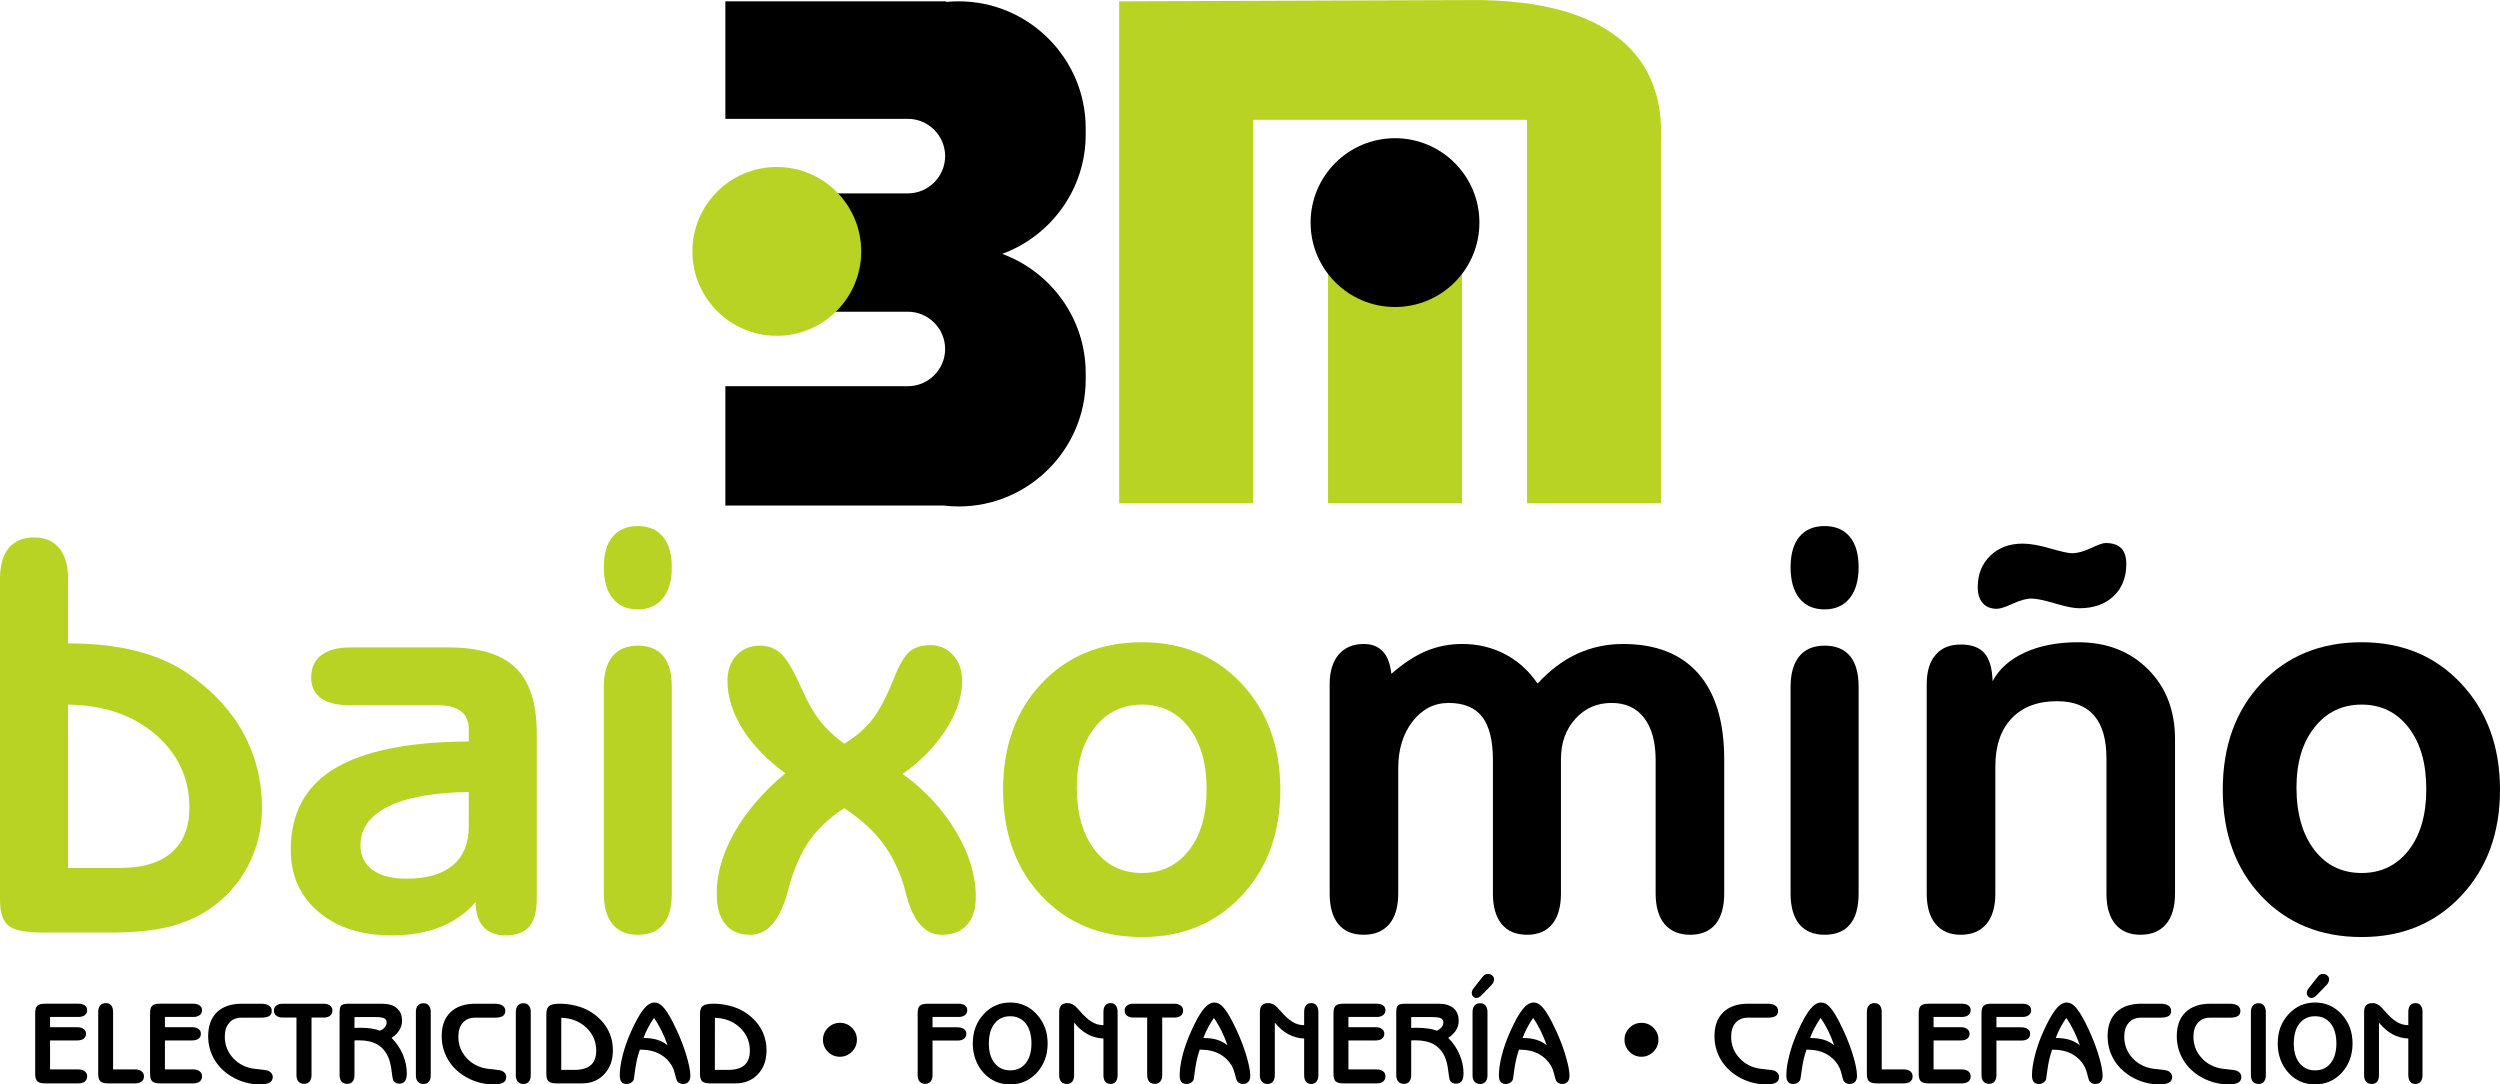 <?xml version="1.0" encoding="UTF-8"?>
<!DOCTYPE svg PUBLIC "-//W3C//DTD SVG 1.1//EN" "http://www.w3.org/Graphics/SVG/1.1/DTD/svg11.dtd">
<!-- Creator: CorelDRAW X8 -->
<svg xmlns="http://www.w3.org/2000/svg" xml:space="preserve" width="87.668mm" height="38.028mm" version="1.1" style="shape-rendering:geometricPrecision; text-rendering:geometricPrecision; image-rendering:optimizeQuality; fill-rule:evenodd; clip-rule:evenodd"
viewBox="0 0 41851 18153"
 xmlns:xlink="http://www.w3.org/1999/xlink">
 <defs>
  <style type="text/css">
   <![CDATA[
    .fil3 {fill:black}
    .fil2 {fill:#B8D324}
    .fil1 {fill:black;fill-rule:nonzero}
    .fil0 {fill:#B8D324;fill-rule:nonzero}
   ]]>
  </style>
 </defs>
 <g id="Capa_x0020_1">
  <path class="fil0" d="M0 15066l0 -5381c0,-221 49,-392 146,-511 98,-118 238,-178 423,-178 182,0 323,60 421,178 100,119 149,290 149,511l0 1085c424,0 802,41 1136,125 333,84 623,209 866,377 408,280 719,612 929,993 210,383 315,804 315,1264 0,353 -81,678 -241,981 -161,300 -386,544 -672,730 -201,130 -427,223 -677,282 -252,58 -566,89 -946,89l-1118 0c-299,0 -495,-38 -590,-116 -94,-77 -141,-220 -141,-429zm1139 -3271l0 2734 871 0c378,0 665,-86 862,-258 198,-171 298,-423 298,-752 0,-492 -190,-900 -568,-1225 -380,-326 -867,-492 -1463,-499z"/>
  <path id="1" class="fil0" d="M7847 12412l0 -209c0,-133 -44,-232 -133,-299 -87,-66 -220,-99 -395,-99l-1474 0c-208,0 -366,-40 -473,-119 -109,-77 -163,-194 -163,-349 0,-160 57,-284 172,-371 114,-87 277,-129 491,-129l1622 0c526,0 905,114 1139,343 236,228 353,598 353,1107l0 2756c0,212 -41,368 -125,466 -84,100 -217,149 -398,149 -160,0 -284,-47 -371,-144 -87,-95 -129,-234 -129,-416 -157,185 -355,324 -590,419 -238,94 -508,141 -815,141 -509,0 -919,-131 -1227,-394 -309,-262 -464,-609 -464,-1039 0,-609 244,-1062 732,-1359 489,-296 1237,-448 2248,-454zm0 845c-587,9 -1036,90 -1346,243 -312,154 -467,371 -467,652 0,176 69,313 203,411 134,97 323,146 568,146 337,0 595,-74 773,-223 179,-149 269,-364 269,-649l0 -580z"/>
  <path id="2" class="fil0" d="M11246 9497c0,221 -50,395 -150,519 -101,123 -240,185 -419,185 -182,0 -323,-62 -421,-185 -99,-124 -148,-298 -148,-519 0,-223 49,-394 148,-513 98,-118 239,-178 421,-178 182,0 323,60 421,178 99,119 148,290 148,513zm-1138 2002c0,-223 49,-393 145,-512 98,-119 239,-179 424,-179 188,0 331,59 426,174 96,116 143,288 143,517l0 3458c0,230 -47,402 -143,517 -95,116 -238,174 -426,174 -185,0 -326,-60 -424,-178 -96,-119 -145,-290 -145,-513l0 -3458z"/>
  <path id="3" class="fil0" d="M13146 12945c-311,-229 -550,-477 -718,-746 -166,-269 -250,-537 -250,-802 0,-176 51,-318 150,-426 102,-109 231,-163 393,-163 142,0 261,46 359,139 96,92 207,280 330,560 106,239 212,427 320,563 109,138 243,265 403,379 185,-111 339,-242 459,-391 120,-150 242,-380 367,-690 92,-234 182,-387 267,-460 87,-73 203,-109 348,-109 152,0 279,55 380,167 103,111 153,255 153,431 0,256 -88,525 -265,806 -179,282 -421,532 -731,752 378,275 675,598 895,969 220,370 329,734 329,1089 0,204 -49,362 -149,471 -98,109 -239,164 -420,164 -272,0 -467,-211 -586,-635 -20,-83 -38,-146 -50,-190 -86,-282 -211,-525 -370,-733 -162,-207 -371,-393 -627,-561 -240,155 -432,332 -574,531 -142,200 -258,458 -348,772 -6,26 -14,59 -27,103 -130,476 -338,713 -626,713 -182,0 -321,-60 -416,-178 -97,-119 -144,-290 -144,-513 0,-334 99,-675 299,-1026 199,-351 482,-679 849,-986z"/>
  <path id="4" class="fil0" d="M21433 13220c0,723 -217,1315 -648,1775 -432,461 -989,691 -1668,691 -688,0 -1248,-229 -1679,-686 -431,-457 -646,-1050 -646,-1780 0,-730 215,-1325 646,-1782 431,-457 991,-687 1679,-687 679,0 1236,231 1668,693 431,462 648,1054 648,1776zm-2317 -1425c-326,0 -589,128 -789,383 -201,255 -301,588 -301,1003 0,436 100,784 297,1044 198,259 462,389 793,389 327,0 590,-127 788,-380 197,-254 295,-594 295,-1025 0,-430 -98,-773 -295,-1029 -198,-257 -461,-385 -788,-385z"/>
  <path id="5" class="fil1" d="M23407 14957c0,223 -50,394 -150,513 -101,118 -244,178 -429,178 -185,0 -326,-60 -424,-178 -96,-119 -145,-290 -145,-513l0 -3505c0,-210 50,-375 150,-494 101,-118 241,-178 419,-178 136,0 242,41 320,123 77,81 125,207 144,377 201,-176 395,-303 583,-382 190,-79 391,-118 605,-118 259,0 498,57 716,171 217,115 399,278 544,492 204,-223 426,-390 663,-499 239,-109 494,-164 766,-164 549,0 969,164 1260,493 290,329 435,810 435,1440l0 2244c0,223 -49,394 -145,513 -98,118 -239,178 -424,178 -185,0 -328,-60 -429,-178 -99,-119 -150,-290 -150,-513l0 -2235c0,-304 -65,-538 -193,-705 -128,-166 -308,-250 -544,-250 -244,0 -446,88 -608,267 -159,177 -240,400 -240,669l0 2254c0,223 -49,394 -147,513 -97,118 -237,178 -419,178 -187,0 -329,-60 -426,-178 -98,-119 -147,-290 -147,-513l0 -2235c0,-327 -60,-569 -180,-723 -120,-155 -309,-232 -562,-232 -240,0 -441,103 -602,308 -160,206 -241,467 -241,782l0 2100z"/>
  <path id="6" class="fil1" d="M31114 9497c0,221 -51,395 -151,519 -101,123 -240,185 -419,185 -182,0 -322,-62 -421,-185 -99,-124 -148,-298 -148,-519 0,-223 49,-394 148,-513 99,-118 239,-178 421,-178 182,0 323,60 421,178 100,119 149,290 149,513zm-1139 2002c0,-223 49,-393 145,-512 98,-119 239,-179 424,-179 188,0 331,59 426,174 96,116 144,288 144,517l0 3458c0,230 -48,402 -144,517 -95,116 -238,174 -426,174 -185,0 -326,-60 -424,-178 -96,-119 -145,-290 -145,-513l0 -3458z"/>
  <path id="7" class="fil1" d="M35263 12697c0,-318 -68,-557 -206,-718 -138,-160 -345,-241 -620,-241 -327,0 -582,97 -762,288 -182,192 -272,459 -272,805l0 2128c0,221 -51,392 -151,511 -101,118 -243,178 -428,178 -182,0 -323,-60 -421,-180 -100,-120 -149,-291 -149,-509l0 -3504c0,-215 49,-379 149,-493 98,-116 239,-173 421,-173 181,0 314,49 398,147 84,97 128,253 135,467 110,-206 291,-367 542,-481 250,-114 546,-171 889,-171 479,0 870,151 1171,453 302,300 452,692 452,1173l0 2582c0,221 -51,392 -150,511 -101,118 -244,178 -429,178 -182,0 -323,-60 -421,-178 -99,-119 -148,-290 -148,-511l0 -2262zm-1255 -2677c-87,0 -191,29 -314,86 -125,57 -212,85 -266,85 -101,0 -181,-31 -236,-95 -55,-63 -84,-151 -84,-265 0,-217 70,-393 209,-527 139,-136 320,-204 543,-204 123,0 278,27 462,81 183,53 305,80 363,80 90,0 195,-28 317,-85 120,-57 202,-86 245,-86 117,0 205,29 262,86 57,57 86,145 86,266 0,224 -71,405 -214,539 -142,134 -333,201 -575,201 -89,0 -225,-27 -405,-81 -182,-54 -312,-81 -393,-81z"/>
  <path id="8" class="fil1" d="M41851 13220c0,723 -217,1315 -649,1775 -432,461 -988,691 -1667,691 -688,0 -1248,-229 -1680,-686 -430,-457 -645,-1050 -645,-1780 0,-730 215,-1325 645,-1782 432,-457 992,-687 1680,-687 679,0 1235,231 1667,693 432,462 649,1054 649,1776zm-2317 -1425c-326,0 -589,128 -790,383 -201,255 -300,588 -300,1003 0,436 99,784 297,1044 198,259 462,389 793,389 327,0 589,-127 787,-380 198,-254 296,-594 296,-1025 0,-430 -98,-773 -296,-1029 -198,-257 -460,-385 -787,-385z"/>
  <path class="fil1" d="M1310 16802c47,0 83,10 110,29 26,20 39,46 39,79 0,35 -13,63 -39,83 -26,21 -62,31 -108,31l-474 0 0 171 452 0c47,0 83,10 110,30 26,20 40,46 40,80 0,36 -13,63 -39,82 -25,20 -61,30 -107,30l-456 0 0 485 472 0c46,0 82,11 109,31 26,21 40,49 40,85 0,37 -13,66 -39,87 -26,20 -62,31 -108,31l-552 0c-66,0 -111,-12 -135,-35 -24,-23 -36,-64 -36,-124l0 -1018c0,-60 12,-100 36,-123 24,-23 68,-34 135,-34l550 0z"/>
  <path id="1" class="fil1" d="M1644 16940c0,-48 11,-85 34,-110 22,-25 54,-38 96,-38 37,0 67,13 88,39 21,27 31,63 31,109l0 962 367 0c47,0 84,11 110,31 27,21 40,49 40,85 0,37 -13,66 -39,87 -26,20 -62,31 -109,31l-447 0c-66,0 -110,-12 -135,-35 -24,-23 -36,-64 -36,-124l0 -1037z"/>
  <path id="2" class="fil1" d="M3233 16802c47,0 84,10 110,29 26,20 39,46 39,79 0,35 -13,63 -39,83 -26,21 -62,31 -108,31l-474 0 0 171 452 0c47,0 84,10 110,30 27,20 40,46 40,80 0,36 -13,63 -39,82 -25,20 -61,30 -107,30l-456 0 0 485 472 0c46,0 83,11 109,31 27,21 40,49 40,85 0,37 -13,66 -39,87 -26,20 -62,31 -108,31l-552 0c-66,0 -110,-12 -135,-35 -24,-23 -36,-64 -36,-124l0 -1018c0,-60 12,-100 36,-123 24,-23 69,-34 135,-34l550 0z"/>
  <path id="3" class="fil1" d="M4043 17036c-87,0 -155,28 -205,85 -50,57 -75,135 -75,233 0,138 47,258 139,358 93,101 212,161 358,180 23,2 54,6 93,10 74,7 122,15 144,26 21,10 38,24 50,42 12,17 19,36 19,57 0,44 -18,76 -53,96 -34,20 -89,30 -162,30 -83,0 -166,-11 -249,-35 -84,-24 -161,-57 -234,-102 -122,-75 -217,-171 -284,-288 -66,-116 -99,-244 -99,-383 0,-173 49,-306 147,-401 99,-95 238,-142 418,-142l317 0c59,0 104,10 135,31 32,21 47,50 47,89 0,40 -14,69 -43,87 -29,18 -75,27 -139,27l-324 0z"/>
  <path id="4" class="fil1" d="M4735 17034c-47,0 -83,-11 -109,-31 -27,-21 -40,-50 -40,-87 0,-35 13,-63 40,-83 26,-21 62,-31 109,-31l678 0c47,0 84,10 111,31 27,20 41,48 41,83 0,37 -13,66 -39,87 -26,20 -62,31 -109,31l-202 0 0 963c0,45 -11,81 -33,107 -21,27 -51,40 -89,40 -41,0 -74,-13 -96,-38 -22,-26 -34,-62 -34,-109l0 -963 -228 0z"/>
  <path id="5" class="fil1" d="M5934 17207c10,0 25,-1 43,-1 19,-1 33,-1 42,-1 75,0 141,4 196,12 55,8 104,20 146,37 34,-14 61,-33 81,-58 20,-24 30,-50 30,-78 0,-33 -13,-57 -39,-71 -27,-14 -74,-21 -143,-21l-356 0 0 181zm458 -405c108,0 192,25 250,74 59,50 88,120 88,211 0,57 -15,110 -44,157 -29,47 -72,91 -131,130 81,81 144,173 188,278 45,104 67,209 67,315 0,59 -10,102 -31,131 -20,28 -52,42 -94,42 -27,0 -50,-6 -69,-19 -19,-12 -32,-28 -37,-48 -7,-21 -15,-75 -26,-162 -11,-87 -29,-160 -55,-217 -43,-95 -104,-165 -184,-211 -79,-45 -180,-68 -303,-68 -21,0 -37,0 -47,0 -10,0 -20,1 -30,3l0 579c0,46 -10,82 -32,108 -20,26 -50,39 -88,39 -41,0 -73,-13 -96,-38 -22,-26 -33,-62 -33,-109l0 -1053c0,-57 10,-95 29,-114 20,-19 63,-28 130,-28l548 0z"/>
  <path id="6" class="fil1" d="M7211 17999c0,46 -10,82 -32,108 -21,25 -50,39 -88,39 -41,0 -73,-13 -96,-38 -22,-26 -33,-62 -33,-109l0 -1057c0,-48 11,-85 33,-110 23,-25 55,-38 96,-38 38,0 67,13 88,39 22,27 32,63 32,109l0 1057z"/>
  <path id="7" class="fil1" d="M7952 17036c-86,0 -154,28 -204,85 -50,57 -75,135 -75,233 0,138 46,258 139,358 92,101 212,161 358,180 22,2 53,6 92,10 75,7 123,15 144,26 22,10 39,24 51,42 12,17 18,36 18,57 0,44 -17,76 -52,96 -35,20 -89,30 -163,30 -82,0 -165,-11 -249,-35 -83,-24 -161,-57 -233,-102 -123,-75 -218,-171 -284,-288 -66,-116 -100,-244 -100,-383 0,-173 49,-306 148,-401 98,-95 238,-142 418,-142l316 0c59,0 105,10 136,31 31,21 47,50 47,89 0,40 -15,69 -43,87 -29,18 -75,27 -140,27l-324 0z"/>
  <path id="8" class="fil1" d="M8885 17999c0,46 -11,82 -32,108 -21,25 -50,39 -88,39 -42,0 -74,-13 -96,-38 -23,-26 -34,-62 -34,-109l0 -1057c0,-48 11,-85 34,-110 22,-25 54,-38 96,-38 38,0 67,13 88,39 21,27 32,63 32,109l0 1057z"/>
  <path id="9" class="fil1" d="M9146 17977l0 -1005c0,-64 16,-109 49,-133 31,-25 91,-37 178,-37 91,0 181,12 271,35 90,23 168,55 234,95 124,75 218,169 284,280 66,112 98,236 98,372 0,163 -48,296 -144,398 -96,103 -221,154 -375,154l-424 0c-66,0 -110,-12 -134,-35 -24,-22 -37,-64 -37,-124zm250 -939l-1 872 224 0c121,0 212,-27 272,-80 60,-54 90,-134 90,-242 0,-152 -55,-280 -166,-385 -110,-105 -250,-160 -419,-165z"/>
  <path id="10" class="fil1" d="M10772 17376c88,0 165,10 231,30 66,21 124,52 173,93 -31,-88 -65,-171 -103,-247 -38,-76 -79,-147 -125,-212 -38,55 -72,111 -101,167 -29,55 -54,112 -75,169zm-61 196c-35,101 -60,208 -76,321 -16,112 -24,169 -24,171 -6,23 -20,42 -43,58 -23,16 -49,24 -79,24 -39,0 -67,-12 -86,-36 -19,-24 -28,-60 -28,-109 0,-94 16,-206 49,-336 34,-131 80,-260 137,-390 80,-178 151,-305 212,-380 60,-75 122,-113 184,-113 49,0 97,24 142,73 46,48 100,133 164,255 89,175 161,346 214,514 53,169 80,297 80,386 0,43 -11,76 -33,100 -21,24 -52,36 -91,36 -21,0 -41,-5 -57,-14 -17,-8 -31,-21 -42,-39 -7,-10 -18,-46 -33,-106 -14,-60 -33,-110 -56,-149 -52,-87 -121,-152 -208,-198 -86,-45 -186,-68 -299,-68l-27 0z"/>
  <path id="11" class="fil1" d="M11718 17977l0 -1005c0,-64 16,-109 48,-133 32,-25 92,-37 179,-37 90,0 181,12 271,35 90,23 168,55 233,95 124,75 219,169 285,280 65,112 98,236 98,372 0,163 -48,296 -144,398 -96,103 -221,154 -375,154l-425 0c-65,0 -109,-12 -133,-35 -25,-22 -37,-64 -37,-124zm250 -939l-1 872 224 0c121,0 212,-27 272,-80 60,-54 90,-134 90,-242 0,-152 -55,-280 -166,-385 -111,-105 -250,-160 -419,-165z"/>
  <path id="12" class="fil1" d="M13777 17405c0,-79 28,-145 84,-200 55,-55 122,-83 201,-83 78,0 145,28 200,83 55,55 83,122 83,200 0,78 -28,145 -84,201 -56,56 -123,84 -201,84 -79,0 -146,-28 -201,-84 -54,-55 -82,-122 -82,-201z"/>
  <path id="13" class="fil1" d="M16044 16802c46,0 83,10 109,29 26,20 39,46 39,79 0,35 -13,63 -39,83 -26,21 -62,31 -107,31l-435 0 0 173 414 0c48,0 85,10 112,29 26,20 40,46 40,79 0,36 -13,63 -39,84 -27,20 -63,30 -109,30l-418 0 0 578c0,46 -11,82 -32,108 -22,26 -51,39 -90,39 -40,0 -71,-13 -94,-39 -22,-25 -33,-62 -33,-108l0 -1038c0,-60 12,-100 36,-123 24,-23 68,-34 135,-34l511 0z"/>
  <path id="14" class="fil1" d="M16554 17468c0,139 32,249 96,329 64,80 151,121 262,121 110,0 196,-41 260,-121 63,-81 95,-190 95,-329 0,-142 -32,-254 -95,-334 -64,-81 -150,-122 -260,-122 -112,0 -199,41 -263,122 -63,80 -95,192 -95,334zm358 685c-89,0 -170,-15 -244,-47 -74,-32 -139,-79 -197,-140 -61,-67 -108,-142 -139,-226 -31,-84 -47,-175 -47,-272 0,-98 15,-189 46,-272 32,-83 78,-157 140,-223 59,-63 126,-111 200,-143 74,-32 154,-48 241,-48 85,0 165,16 239,48 73,32 140,80 199,143 62,66 109,141 141,224 32,83 47,174 47,271 0,98 -15,189 -47,272 -32,84 -79,159 -141,226 -59,61 -126,108 -200,140 -74,32 -153,47 -238,47z"/>
  <path id="15" class="fil1" d="M17981 17999c0,46 -11,82 -32,108 -21,25 -51,39 -88,39 -42,0 -74,-13 -96,-38 -23,-26 -34,-62 -34,-109l0 -1059c0,-51 12,-88 35,-112 23,-24 58,-36 107,-36 62,0 122,35 180,106 9,11 17,20 23,25 71,84 138,145 200,182 61,38 125,56 190,56l6 0 0 -221c0,-48 10,-85 31,-110 21,-25 51,-38 91,-38 35,0 63,13 84,39 21,27 31,63 31,109l0 1059c0,45 -10,81 -31,107 -21,26 -49,40 -84,40 -40,0 -70,-13 -91,-38 -21,-26 -31,-62 -31,-109l0 -614c-94,-3 -182,-27 -266,-72 -84,-46 -159,-111 -225,-195l0 881z"/>
  <path id="16" class="fil1" d="M18976 17034c-47,0 -83,-11 -109,-31 -27,-21 -40,-50 -40,-87 0,-35 13,-63 40,-83 26,-21 62,-31 109,-31l678 0c47,0 84,10 111,31 27,20 41,48 41,83 0,37 -13,66 -39,87 -26,20 -62,31 -109,31l-202 0 0 963c0,45 -11,81 -33,107 -21,27 -51,40 -89,40 -41,0 -74,-13 -96,-38 -22,-26 -34,-62 -34,-109l0 -963 -228 0z"/>
  <path id="17" class="fil1" d="M20145 17376c88,0 165,10 231,30 66,21 124,52 173,93 -31,-88 -65,-171 -103,-247 -38,-76 -79,-147 -125,-212 -38,55 -72,111 -101,167 -29,55 -54,112 -75,169zm-61 196c-35,101 -60,208 -76,321 -16,112 -24,169 -24,171 -6,23 -20,42 -43,58 -23,16 -49,24 -79,24 -39,0 -67,-12 -86,-36 -19,-24 -28,-60 -28,-109 0,-94 16,-206 49,-336 34,-131 80,-260 138,-390 79,-178 150,-305 211,-380 60,-75 122,-113 184,-113 49,0 97,24 142,73 46,48 100,133 164,255 89,175 161,346 214,514 53,169 80,297 80,386 0,43 -11,76 -33,100 -21,24 -52,36 -91,36 -21,0 -40,-5 -57,-14 -17,-8 -31,-21 -42,-39 -7,-10 -18,-46 -32,-106 -15,-60 -34,-110 -56,-149 -53,-87 -122,-152 -209,-198 -86,-45 -186,-68 -299,-68l-27 0z"/>
  <path id="18" class="fil1" d="M21341 17999c0,46 -11,82 -32,108 -21,25 -50,39 -88,39 -42,0 -74,-13 -96,-38 -23,-26 -34,-62 -34,-109l0 -1059c0,-51 12,-88 35,-112 23,-24 59,-36 107,-36 62,0 122,35 180,106 9,11 17,20 23,25 71,84 138,145 200,182 61,38 125,56 190,56l6 0 0 -221c0,-48 10,-85 31,-110 21,-25 51,-38 91,-38 35,0 64,13 84,39 21,27 32,63 32,109l0 1059c0,45 -11,81 -32,107 -20,26 -49,40 -84,40 -40,0 -70,-13 -91,-38 -21,-26 -31,-62 -31,-109l0 -614c-93,-3 -182,-27 -266,-72 -83,-46 -159,-111 -225,-195l0 881z"/>
  <path id="19" class="fil1" d="M23045 16802c46,0 83,10 109,29 26,20 39,46 39,79 0,35 -13,63 -39,83 -26,21 -62,31 -107,31l-474 0 0 171 451 0c47,0 84,10 110,30 27,20 40,46 40,80 0,36 -13,63 -38,82 -26,20 -62,30 -108,30l-455 0 0 485 472 0c45,0 82,11 108,31 27,21 40,49 40,85 0,37 -13,66 -39,87 -26,20 -62,31 -107,31l-553 0c-66,0 -110,-12 -135,-35 -24,-23 -36,-64 -36,-124l0 -1018c0,-60 12,-100 36,-123 24,-23 69,-34 135,-34l551 0z"/>
  <path id="20" class="fil1" d="M23624 17207c10,0 24,-1 43,-1 19,-1 32,-1 41,-1 76,0 141,4 196,12 56,8 105,20 147,37 34,-14 61,-33 81,-58 20,-24 30,-50 30,-78 0,-33 -13,-57 -40,-71 -26,-14 -74,-21 -142,-21l-356 0 0 181zm458 -405c108,0 191,25 250,74 58,50 87,120 87,211 0,57 -14,110 -43,157 -29,47 -73,91 -132,130 82,81 144,173 189,278 45,104 67,209 67,315 0,59 -10,102 -31,131 -21,28 -52,42 -94,42 -27,0 -50,-6 -69,-19 -19,-12 -32,-28 -38,-48 -6,-21 -15,-75 -26,-162 -10,-87 -29,-160 -54,-217 -43,-95 -104,-165 -184,-211 -80,-45 -181,-68 -304,-68 -20,0 -36,0 -46,0 -10,0 -21,1 -30,3l0 579c0,46 -11,82 -32,108 -21,26 -50,39 -88,39 -42,0 -74,-13 -96,-38 -22,-26 -34,-62 -34,-109l0 -1053c0,-57 10,-95 30,-114 19,-19 62,-28 129,-28l549 0z"/>
  <path id="21" class="fil1" d="M24901 17999c0,46 -11,82 -32,108 -21,25 -50,39 -88,39 -42,0 -74,-13 -96,-38 -23,-26 -34,-62 -34,-109l0 -1057c0,-48 11,-85 34,-110 22,-25 54,-38 96,-38 38,0 67,13 88,39 21,27 32,63 32,109l0 1057zm-81 -1647c13,-17 27,-30 40,-38 14,-7 29,-11 46,-11 29,0 54,9 74,26 21,18 31,39 31,64 0,17 -4,33 -11,50 -8,16 -18,31 -30,44l-164 169c-18,18 -33,30 -47,38 -14,8 -28,12 -41,12 -23,0 -42,-8 -58,-25 -15,-17 -22,-38 -22,-63 0,-11 2,-22 7,-34 5,-12 11,-24 19,-35l156 -197z"/>
  <path id="22" class="fil1" d="M25489 17376c88,0 165,10 231,30 66,21 124,52 173,93 -31,-88 -65,-171 -103,-247 -38,-76 -79,-147 -125,-212 -38,55 -72,111 -101,167 -29,55 -54,112 -75,169zm-61 196c-35,101 -60,208 -76,321 -16,112 -24,169 -24,171 -6,23 -20,42 -43,58 -23,16 -49,24 -79,24 -39,0 -67,-12 -86,-36 -19,-24 -28,-60 -28,-109 0,-94 16,-206 49,-336 34,-131 80,-260 138,-390 79,-178 150,-305 211,-380 60,-75 122,-113 184,-113 49,0 97,24 142,73 46,48 100,133 164,255 89,175 161,346 214,514 53,169 80,297 80,386 0,43 -11,76 -33,100 -21,24 -52,36 -91,36 -21,0 -40,-5 -57,-14 -17,-8 -31,-21 -42,-39 -7,-10 -18,-46 -32,-106 -15,-60 -34,-110 -56,-149 -53,-87 -122,-152 -209,-198 -86,-45 -186,-68 -299,-68l-27 0z"/>
  <path id="23" class="fil1" d="M27195 17405c0,-79 28,-145 84,-200 55,-55 123,-83 201,-83 78,0 145,28 200,83 55,55 83,122 83,200 0,78 -28,145 -84,201 -56,56 -123,84 -201,84 -78,0 -145,-28 -200,-84 -55,-55 -83,-122 -83,-201z"/>
  <path id="24" class="fil1" d="M29260 17036c-87,0 -155,28 -205,85 -50,57 -75,135 -75,233 0,138 46,258 139,358 92,101 212,161 358,180 23,2 53,6 92,10 75,7 123,15 144,26 22,10 39,24 51,42 12,17 18,36 18,57 0,44 -17,76 -52,96 -35,20 -89,30 -162,30 -83,0 -166,-11 -250,-35 -83,-24 -161,-57 -233,-102 -123,-75 -217,-171 -284,-288 -66,-116 -100,-244 -100,-383 0,-173 49,-306 148,-401 99,-95 238,-142 418,-142l317 0c59,0 104,10 135,31 31,21 47,50 47,89 0,40 -14,69 -43,87 -29,18 -75,27 -139,27l-324 0z"/>
  <path id="25" class="fil1" d="M30301 17376c88,0 166,10 232,30 66,21 124,52 173,93 -31,-88 -66,-171 -103,-247 -38,-76 -80,-147 -125,-212 -38,55 -72,111 -101,167 -29,55 -55,112 -76,169zm-60 196c-35,101 -61,208 -76,321 -16,112 -24,169 -25,171 -6,23 -20,42 -43,58 -22,16 -49,24 -79,24 -38,0 -67,-12 -86,-36 -18,-24 -28,-60 -28,-109 0,-94 17,-206 50,-336 33,-131 79,-260 137,-390 80,-178 150,-305 211,-380 61,-75 122,-113 184,-113 50,0 97,24 143,73 46,48 100,133 163,255 90,175 161,346 215,514 53,169 80,297 80,386 0,43 -11,76 -33,100 -22,24 -52,36 -91,36 -22,0 -41,-5 -58,-14 -16,-8 -30,-21 -42,-39 -7,-10 -17,-46 -32,-106 -14,-60 -33,-110 -56,-149 -52,-87 -122,-152 -208,-198 -86,-45 -186,-68 -299,-68l-27 0z"/>
  <path id="26" class="fil1" d="M31252 16940c0,-48 11,-85 34,-110 22,-25 54,-38 95,-38 38,0 68,13 89,39 21,27 31,63 31,109l0 962 367 0c47,0 84,11 110,31 27,21 40,49 40,85 0,37 -13,66 -39,87 -26,20 -62,31 -109,31l-447 0c-66,0 -110,-12 -135,-35 -24,-23 -36,-64 -36,-124l0 -1037z"/>
  <path id="27" class="fil1" d="M32841 16802c47,0 84,10 110,29 26,20 39,46 39,79 0,35 -13,63 -39,83 -26,21 -62,31 -108,31l-474 0 0 171 452 0c47,0 84,10 110,30 27,20 40,46 40,80 0,36 -13,63 -39,82 -25,20 -61,30 -107,30l-456 0 0 485 472 0c46,0 83,11 109,31 27,21 40,49 40,85 0,37 -13,66 -39,87 -26,20 -62,31 -108,31l-552 0c-66,0 -110,-12 -135,-35 -24,-23 -36,-64 -36,-124l0 -1018c0,-60 12,-100 36,-123 24,-23 69,-34 135,-34l550 0z"/>
  <path id="28" class="fil1" d="M33853 16802c47,0 83,10 109,29 27,20 40,46 40,79 0,35 -13,63 -39,83 -26,21 -62,31 -108,31l-434 0 0 173 414 0c47,0 84,10 111,29 27,20 40,46 40,79 0,36 -13,63 -39,84 -26,20 -62,30 -108,30l-418 0 0 578c0,46 -11,82 -32,108 -22,26 -52,39 -90,39 -40,0 -72,-13 -94,-39 -23,-25 -34,-62 -34,-108l0 -1038c0,-60 12,-100 36,-123 24,-23 69,-34 135,-34l511 0z"/>
  <path id="29" class="fil1" d="M34414 17376c88,0 165,10 231,30 66,21 124,52 173,93 -31,-88 -66,-171 -103,-247 -38,-76 -79,-147 -125,-212 -38,55 -72,111 -101,167 -29,55 -54,112 -75,169zm-61 196c-35,101 -61,208 -76,321 -16,112 -24,169 -24,171 -6,23 -20,42 -43,58 -23,16 -49,24 -79,24 -39,0 -67,-12 -86,-36 -19,-24 -29,-60 -29,-109 0,-94 17,-206 50,-336 34,-131 79,-260 137,-390 80,-178 151,-305 212,-380 60,-75 122,-113 184,-113 49,0 97,24 142,73 46,48 100,133 164,255 89,175 160,346 214,514 53,169 80,297 80,386 0,43 -11,76 -33,100 -21,24 -52,36 -91,36 -21,0 -41,-5 -57,-14 -17,-8 -31,-21 -43,-39 -6,-10 -17,-46 -32,-106 -14,-60 -33,-110 -56,-149 -52,-87 -121,-152 -208,-198 -86,-45 -186,-68 -299,-68l-27 0z"/>
  <path id="30" class="fil1" d="M35840 17036c-87,0 -155,28 -204,85 -51,57 -75,135 -75,233 0,138 46,258 138,358 93,101 212,161 359,180 22,2 53,6 92,10 75,7 122,15 144,26 21,10 38,24 50,42 12,17 19,36 19,57 0,44 -18,76 -53,96 -34,20 -89,30 -162,30 -83,0 -166,-11 -249,-35 -84,-24 -161,-57 -234,-102 -122,-75 -217,-171 -284,-288 -66,-116 -99,-244 -99,-383 0,-173 49,-306 147,-401 99,-95 238,-142 418,-142l317 0c59,0 104,10 135,31 32,21 47,50 47,89 0,40 -14,69 -43,87 -29,18 -75,27 -139,27l-324 0z"/>
  <path id="31" class="fil1" d="M36999 17036c-87,0 -155,28 -205,85 -50,57 -75,135 -75,233 0,138 46,258 139,358 92,101 212,161 358,180 23,2 53,6 92,10 75,7 123,15 144,26 22,10 39,24 51,42 12,17 18,36 18,57 0,44 -17,76 -52,96 -35,20 -89,30 -162,30 -83,0 -166,-11 -250,-35 -83,-24 -161,-57 -233,-102 -123,-75 -217,-171 -284,-288 -66,-116 -100,-244 -100,-383 0,-173 49,-306 148,-401 98,-95 238,-142 418,-142l317 0c59,0 104,10 135,31 31,21 47,50 47,89 0,40 -14,69 -43,87 -29,18 -75,27 -139,27l-324 0z"/>
  <path id="32" class="fil1" d="M37931 17999c0,46 -11,82 -32,108 -21,25 -50,39 -88,39 -41,0 -74,-13 -96,-38 -22,-26 -34,-62 -34,-109l0 -1057c0,-48 12,-85 34,-110 22,-25 55,-38 96,-38 38,0 67,13 88,39 21,27 32,63 32,109l0 1057z"/>
  <path id="33" class="fil1" d="M38399 17468c0,139 32,249 96,329 64,80 151,121 261,121 110,0 197,-41 261,-121 63,-81 95,-190 95,-329 0,-142 -32,-254 -95,-334 -64,-81 -151,-122 -261,-122 -111,0 -198,41 -262,122 -63,80 -95,192 -95,334zm357 685c-88,0 -169,-15 -243,-47 -74,-32 -140,-79 -197,-140 -62,-67 -108,-142 -139,-226 -32,-84 -47,-175 -47,-272 0,-98 15,-189 46,-272 31,-83 78,-157 140,-223 59,-63 125,-111 199,-143 75,-32 155,-48 241,-48 86,0 166,16 239,48 74,32 140,80 200,143 62,66 109,141 141,224 31,83 47,174 47,271 0,98 -16,189 -47,272 -32,84 -79,159 -141,226 -60,61 -126,108 -200,140 -74,32 -154,47 -239,47zm43 -1801c14,-17 27,-30 40,-38 14,-7 29,-11 47,-11 28,0 53,9 73,26 21,18 31,39 31,64 0,17 -3,33 -11,50 -7,16 -17,31 -30,44l-163 169c-18,18 -34,30 -48,38 -13,8 -27,12 -41,12 -22,0 -42,-8 -57,-25 -16,-17 -23,-38 -23,-63 0,-11 2,-22 7,-34 5,-12 12,-24 20,-35l155 -197z"/>
  <path id="34" class="fil1" d="M39825 17999c0,46 -10,82 -31,108 -21,25 -51,39 -88,39 -42,0 -74,-13 -96,-38 -23,-26 -34,-62 -34,-109l0 -1059c0,-51 11,-88 35,-112 22,-24 58,-36 107,-36 62,0 122,35 179,106 10,11 18,20 23,25 72,84 138,145 200,182 62,38 125,56 191,56l5 0 0 -221c0,-48 11,-85 32,-110 20,-25 51,-38 90,-38 36,0 64,13 85,39 21,27 31,63 31,109l0 1059c0,45 -10,81 -31,107 -21,26 -49,40 -85,40 -39,0 -70,-13 -90,-38 -21,-26 -32,-62 -32,-109l0 -614c-93,-3 -182,-27 -265,-72 -84,-46 -159,-111 -226,-195l0 881z"/>
  <path class="fil2" d="M18735 22l6071 -22c514,22 3110,22 2999,2368l0 6055 -2242 0 0 -6418 -4586 0 0 6418 -2242 0 0 -8401z"/>
  <rect class="fil2" x="22232" y="3726" width="2242" height="4697"/>
  <path class="fil3" d="M15838 22l-3695 0 0 1967 3055 0c343,0 624,281 624,624l0 0c0,343 -281,624 -624,624l-3055 0 0 1981 3055 0c343,0 624,281 624,624l0 0c0,343 -281,623 -624,623l-3055 0 0 1998 3654 0c83,10 168,15 254,15l0 0c1168,0 2124,-956 2124,-2123l0 -110c0,-914 -585,-1697 -1398,-1995 813,-298 1398,-1082 1398,-1995l0 -110c0,-1168 -956,-2123 -2124,-2123l0 0c-72,0 -143,3 -213,10l0 -10z"/>
  <circle class="fil2" cx="13004" cy="4208" r="1413"/>
  <circle class="fil3" cx="23353" cy="3726" r="1413"/>
 </g>
</svg>
